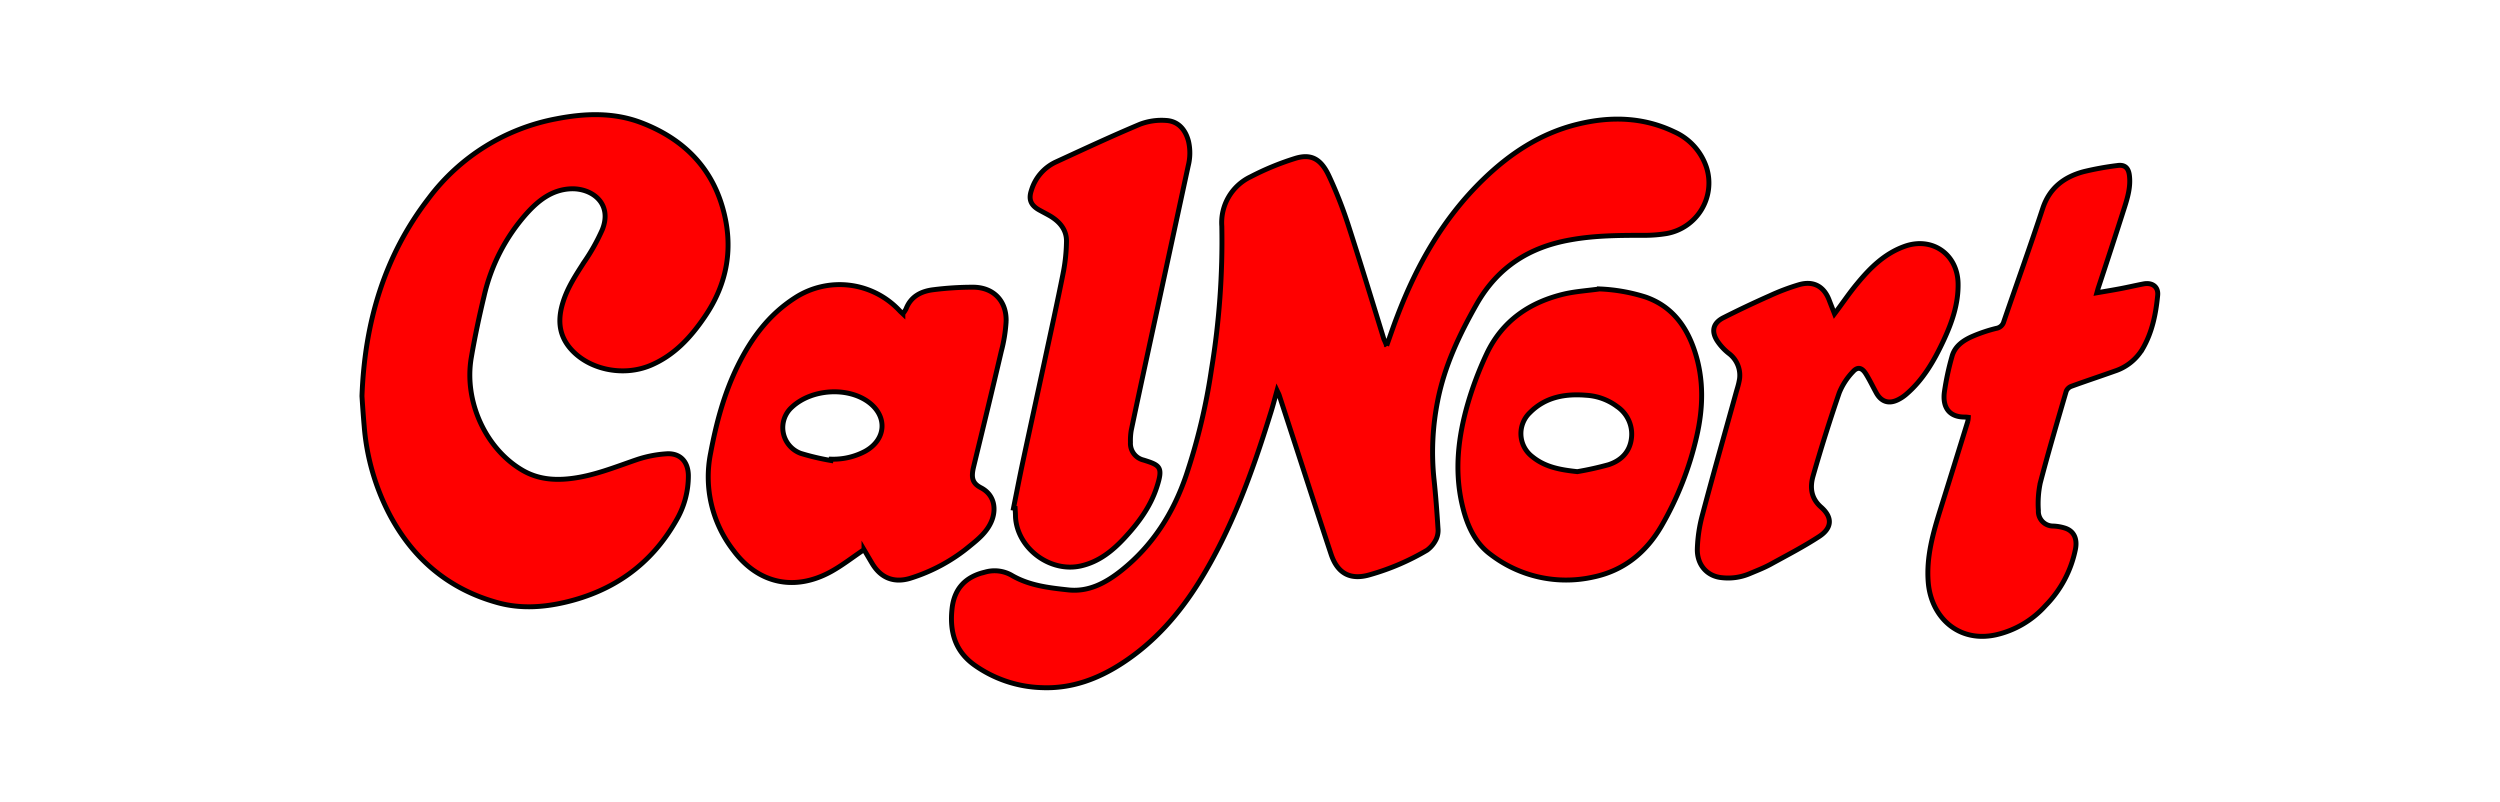 <?xml version="1.0" encoding="UTF-8" standalone="no"?>
<svg
   xmlns:dc="http://purl.org/dc/elements/1.1/"
   xmlns:cc="http://creativecommons.org/ns#"
   xmlns:rdf="http://www.w3.org/1999/02/22-rdf-syntax-ns#"
   xmlns:svg="http://www.w3.org/2000/svg"
   xmlns="http://www.w3.org/2000/svg"
   xmlns:sodipodi="http://sodipodi.sourceforge.net/DTD/sodipodi-0.dtd"
   xmlns:inkscape="http://www.inkscape.org/namespaces/inkscape"
   id="Capa_1"
   data-name="Capa 1"
   viewBox="0 0 111.044 35.644"
   version="1.1"
   sodipodi:docname="LOGO2017.svg"
   width="111.044"
   height="35.644"
   inkscape:version="0.92.2 (5c3e80d, 2017-08-06)">
  <sodipodi:namedview
     pagecolor="#ffffff"
     bordercolor="#666666"
     borderopacity="1"
     objecttolerance="10"
     gridtolerance="10"
     guidetolerance="10"
     inkscape:pageopacity="0"
     inkscape:pageshadow="2"
     inkscape:window-width="2087"
     inkscape:window-height="1060"
     id="namedview37"
     showgrid="false"
     inkscape:zoom="2"
     inkscape:cx="220.84602"
     inkscape:cy="24.69306"
     inkscape:window-x="0"
     inkscape:window-y="0"
     inkscape:window-maximized="0"
     inkscape:current-layer="Capa_1" />
  <defs
     id="defs4">
    <style
       id="style2">.cls-1{fill:red;}.cls-2{fill:none;stroke:#000;stroke-linecap:square;stroke-width:1.42px;}</style>
  </defs>
  <title
     id="title6">LOGO CALNORT 2017 RGB</title>
  <g
     id="g860"
     transform="matrix(0.154,0,0,0.154,-8.87,-8.432)">
    <path
       id="path8"
       d="m 162,169 c 0.78,-21.12 6.37,-40.38 19.27,-57.08 A 59.79,59.79 0 0 1 218.17,89 c 8.2,-1.59 16.48,-1.89 24.42,1.15 11.64,4.46 20,12.38 23.46,24.61 3.19,11.19 1.42,21.7 -5.2,31.37 -4.08,6 -8.8,11.12 -15.6,14 -8.12,3.43 -18.34,1.15 -23.49,-5.28 -3.18,-4 -3.21,-8.4 -1.76,-13 1.3,-4.17 3.67,-7.76 6,-11.39 a 57.31,57.31 0 0 0 5.3,-9.42 c 3.11,-7.73 -3.15,-12.16 -9.24,-11.82 -5.35,0.3 -9.23,3.4 -12.59,7.13 a 53.71,53.71 0 0 0 -12.24,23.76 c -1.42,5.88 -2.68,11.82 -3.7,17.78 -2.17,12.71 4.23,26.41 14.84,32.55 4.34,2.51 9,2.91 13.77,2.35 6.62,-0.76 12.74,-3.28 19,-5.42 a 33.68,33.68 0 0 1 8.7,-1.73 c 3.92,-0.25 6.23,2.23 6.3,6.22 A 25.32,25.32 0 0 1 252.56,205 c -7.2,12.6 -18.09,20.27 -32.16,23.51 -6.37,1.47 -12.85,1.83 -19.16,0.1 C 187,224.72 176.61,215.9 169.81,202.86 a 66.26,66.26 0 0 1 -7.17,-25.18 C 162.38,174.7 162.17,171.72 162,169 Z"
       class="cls-1"
       inkscape:connector-curvature="0"
       style="fill:#ff0000" />
    <path
       id="path10"
       d="m 297.29,187.58 0.09,-0.39 a 19.58,19.58 0 0 0 9.68,-2.24 c 6.09,-3.32 6.64,-10 1.14,-14.16 -6.14,-4.6 -16.6,-3.83 -22.19,1.39 a 7.93,7.93 0 0 0 2.51,13.33 70.08,70.08 0 0 0 8.77,2.07 z m 9.51,25.7 c -3.32,2.23 -6.31,4.59 -9.6,6.39 -10.49,5.73 -21,3.42 -28.12,-6.23 a 34.58,34.58 0 0 1 -6.54,-27.91 c 1.63,-8.72 3.89,-17.23 7.82,-25.22 3.93,-7.99 9,-14.82 16.57,-19.68 a 23.66,23.66 0 0 1 30.2,3.8 c 0.24,0.26 0.52,0.49 0.87,0.82 a 8.17,8.17 0 0 0 0.92,-1.4 c 1.41,-3.65 4.41,-5.13 8,-5.55 a 90.73,90.73 0 0 1 11.3,-0.71 c 5.91,0 9.73,3.95 9.57,9.86 a 43.76,43.76 0 0 1 -1.39,8.63 c -2.6,11.14 -5.3,22.24 -8,33.36 -0.75,3.14 -0.32,4.72 2.14,6 4,2.08 4.52,6.35 2.92,9.91 -1.27,2.82 -3.54,4.78 -5.87,6.66 A 50.22,50.22 0 0 1 320,221.59 c -4.6,1.34 -8.31,-0.14 -10.79,-4.22 -0.82,-1.37 -1.66,-2.82 -2.41,-4.09 z"
       class="cls-1"
       inkscape:connector-curvature="0"
       style="fill:#ff0000" />
    <path
       id="path12"
       d="m 625.31,175.12 a 8.09,8.09 0 0 0 -0.84,-0.08 c -4.64,0.11 -6.63,-2.75 -6.07,-7.17 a 78,78 0 0 1 2.2,-10.29 c 0.81,-3 3.28,-4.68 6,-5.85 a 43.09,43.09 0 0 1 6.79,-2.27 2.68,2.68 0 0 0 2.17,-2 c 3.73,-10.87 7.62,-21.68 11.21,-32.59 1.95,-5.91 6.14,-9.07 11.78,-10.6 a 86.76,86.76 0 0 1 9.72,-1.77 c 2.12,-0.32 3.2,0.61 3.49,2.75 0.43,3.26 -0.46,6.36 -1.43,9.4 -2.47,7.75 -5,15.48 -7.56,23.22 -0.11,0.34 -0.19,0.7 -0.37,1.33 2.37,-0.41 4.56,-0.77 6.73,-1.18 2.17,-0.41 4.48,-0.95 6.72,-1.38 2.52,-0.48 4.32,0.82 4.08,3.29 -0.53,5.37 -1.57,10.64 -4.33,15.4 a 14.6,14.6 0 0 1 -8.06,6.46 c -4.16,1.49 -8.36,2.87 -12.5,4.38 a 2.6,2.6 0 0 0 -1.48,1.39 c -2.58,8.83 -5.19,17.65 -7.51,26.54 a 29.22,29.22 0 0 0 -0.53,7.9 4.24,4.24 0 0 0 4.27,4.48 13,13 0 0 1 3.45,0.61 c 2.5,0.83 3.53,3 3,5.92 a 32.23,32.23 0 0 1 -8.68,16.44 27.3,27.3 0 0 1 -14.23,8.39 c -10.84,2.42 -18.77,-5.06 -19.58,-15.15 -0.59,-7.37 1.41,-14.24 3.55,-21.12 q 3.95,-12.64 7.86,-25.29 a 8.51,8.51 0 0 0 0.15,-1.16 z"
       class="cls-1"
       inkscape:connector-curvature="0"
       style="fill:#ff0000" />
    <path
       id="path14"
       d="m 512.54,190.79 a 90.17,90.17 0 0 0 9,-2 c 3.61,-1.18 6.15,-3.67 6.61,-7.64 A 9.62,9.62 0 0 0 524,172 a 16.43,16.43 0 0 0 -8.86,-3.24 c -6.05,-0.5 -11.72,0.46 -16.23,4.95 a 8.38,8.38 0 0 0 0.67,12.78 c 3.76,3.06 8.23,3.79 12.96,4.3 z m 6.37,-52.7 a 51,51 0 0 1 13.24,2.31 c 7.54,2.6 11.8,8.28 14.22,15.56 2.72,8.18 2.49,16.49 0.57,24.77 a 92.54,92.54 0 0 1 -10.15,25.77 c -4.43,7.61 -10.87,12.85 -19.63,14.68 a 35.78,35.78 0 0 1 -29.66,-6.53 c -4.78,-3.54 -7,-9 -8.28,-14.77 -2.14,-9.67 -1,-19.22 1.69,-28.57 a 98.15,98.15 0 0 1 5.45,-14.45 c 4.51,-9.59 12.46,-15 22.61,-17.36 3.25,-0.72 6.63,-0.94 9.94,-1.4 z"
       class="cls-1"
       inkscape:connector-curvature="0"
       style="fill:#ff0000" />
    <path
       id="path16"
       d="m 349.92,201.29 c 0.93,-4.63 1.82,-9.27 2.81,-13.89 2,-9.36 4.05,-18.71 6.06,-28.07 1.85,-8.63 3.75,-17.26 5.47,-25.92 a 51.1,51.1 0 0 0 0.94,-9 c 0.06,-3.33 -1.9,-5.66 -4.66,-7.33 -1,-0.58 -2,-1.09 -2.94,-1.61 -2.59,-1.35 -3.45,-3.07 -2.53,-5.79 a 13.15,13.15 0 0 1 7,-8.17 c 8.07,-3.71 16.13,-7.48 24.32,-10.92 a 17.48,17.48 0 0 1 7.45,-1.1 c 3.51,0.17 5.65,2.55 6.55,6 a 15.09,15.09 0 0 1 -0.08,7.1 q -4.72,21.84 -9.43,43.67 c -2.35,10.86 -4.72,21.72 -7,32.59 a 17.57,17.57 0 0 0 -0.23,3.5 4.92,4.92 0 0 0 3.79,5.1 c 4.78,1.5 5.73,2 3.74,8 -1.84,5.57 -5.29,10.19 -9.23,14.44 -3.49,3.76 -7.4,6.9 -12.56,8.08 -8.93,2.05 -18.47,-5.11 -18.9,-14.22 0,-0.8 -0.07,-1.6 -0.11,-2.4 z"
       class="cls-1"
       inkscape:connector-curvature="0"
       style="fill:#ff0000" />
    <path
       id="path18"
       d="m 586.72,145.27 c 2.26,-3 4.27,-6 6.52,-8.7 3.76,-4.57 7.93,-8.69 13.66,-10.75 7.94,-2.86 15.26,2.2 15.46,10.62 0.13,5.91 -1.76,11.33 -4.21,16.57 -2.72,5.82 -5.9,11.37 -10.91,15.6 a 11.52,11.52 0 0 1 -2,1.33 c -2.72,1.45 -5,0.8 -6.48,-1.89 -1,-1.81 -1.89,-3.7 -3,-5.48 -1.11,-1.78 -2.37,-2.14 -3.74,-0.59 a 19.11,19.11 0 0 0 -3.94,6.08 q -4.09,11.91 -7.55,24 c -0.92,3.24 -0.62,6.42 2.35,9 3.32,2.94 3.14,6 -0.61,8.45 -4.49,2.93 -9.28,5.4 -14,8 -2,1.09 -4.16,1.91 -6.27,2.8 a 15.87,15.87 0 0 1 -7.85,1.05 c -4.16,-0.41 -7.12,-3.66 -7,-8.3 a 42.59,42.59 0 0 1 1.45,-9.74 c 3.12,-11.78 6.46,-23.5 9.71,-35.24 0.3,-1.08 0.66,-2.14 0.87,-3.23 a 7.91,7.91 0 0 0 -3,-8.21 15.34,15.34 0 0 1 -3.32,-3.62 c -1.77,-2.8 -1.13,-5.14 1.84,-6.64 q 6.55,-3.31 13.27,-6.29 a 62.9,62.9 0 0 1 8.64,-3.26 c 4.16,-1.15 7.16,0.61 8.63,4.64 0.48,1.26 0.97,2.47 1.48,3.8 z"
       class="cls-1"
       inkscape:connector-curvature="0"
       style="fill:#ff0000" />
    <path
       id="path20"
       d="m 457.55,154.44 c 1.08,-3 2,-5.77 3.06,-8.49 5.62,-14.76 13.28,-28.25 24.7,-39.35 7.76,-7.55 16.61,-13.39 27.23,-16 9.5,-2.35 18.94,-2.13 27.94,2.17 a 17.12,17.12 0 0 1 9.36,10.41 14.81,14.81 0 0 1 -11.58,18.94 39.27,39.27 0 0 1 -6,0.51 c -7.25,0 -14.48,0 -21.68,1.3 -11.82,2.08 -20.89,7.78 -27,18.42 -5.07,8.91 -9.37,18 -11.35,28.15 a 75.82,75.82 0 0 0 -1,22.76 c 0.49,4.6 0.82,9.23 1.12,13.85 a 6.09,6.09 0 0 1 -0.5,3.12 8.44,8.44 0 0 1 -2.65,3.21 69.45,69.45 0 0 1 -16.23,7 c -5.76,1.78 -9.57,-0.15 -11.47,-5.88 -3.3,-9.95 -6.52,-19.93 -9.76,-29.9 q -2.6,-8 -5.19,-15.94 c -0.11,-0.33 -0.29,-0.64 -0.62,-1.34 -0.72,2.58 -1.29,4.82 -2,7 -5.2,16.77 -11.16,33.23 -20.48,48.23 -5.78,9.28 -12.89,17.38 -22.14,23.4 -7,4.57 -14.66,7.42 -23.16,7.08 a 35.34,35.34 0 0 1 -19.56,-6.56 c -5.55,-4 -7.12,-9.6 -6.4,-16.21 0.65,-5.93 4,-9.24 9.52,-10.55 a 9.94,9.94 0 0 1 7.6,0.87 c 5.06,3 10.77,3.65 16.41,4.26 5.95,0.64 10.89,-2.07 15.37,-5.64 9,-7.19 14.91,-16.51 18.62,-27.37 a 176.48,176.48 0 0 0 7.32,-30.7 A 227.74,227.74 0 0 0 410,120 14.63,14.63 0 0 1 418.27,105.76 78.49,78.49 0 0 1 431,100.49 c 4.69,-1.5 7.58,0 9.93,5.06 a 121.53,121.53 0 0 1 5.39,13.65 c 3.6,11.08 7,22.24 10.42,33.36 0.17,0.54 0.43,1.06 0.76,1.87"
       class="cls-1"
       inkscape:connector-curvature="0"
       style="fill:#ff0000" />
    <path
       id="path22"
       d="m 162,169 c 0.78,-21.12 6.37,-40.38 19.27,-57.08 A 59.79,59.79 0 0 1 218.17,89 c 8.2,-1.59 16.48,-1.89 24.42,1.15 11.64,4.46 20,12.38 23.46,24.61 3.19,11.19 1.42,21.7 -5.2,31.37 -4.08,6 -8.8,11.12 -15.6,14 -8.12,3.43 -18.34,1.15 -23.49,-5.28 -3.18,-4 -3.21,-8.4 -1.76,-13 1.3,-4.17 3.67,-7.76 6,-11.39 a 57.31,57.31 0 0 0 5.3,-9.42 c 3.11,-7.73 -3.15,-12.16 -9.24,-11.82 -5.35,0.3 -9.23,3.4 -12.59,7.13 a 53.71,53.71 0 0 0 -12.24,23.76 c -1.42,5.88 -2.68,11.82 -3.7,17.78 -2.17,12.71 4.23,26.41 14.84,32.55 4.34,2.51 9,2.91 13.77,2.35 6.62,-0.76 12.74,-3.28 19,-5.42 a 33.68,33.68 0 0 1 8.7,-1.73 c 3.92,-0.25 6.23,2.23 6.3,6.22 A 25.32,25.32 0 0 1 252.56,205 c -7.2,12.6 -18.09,20.27 -32.16,23.51 -6.37,1.47 -12.85,1.83 -19.16,0.1 C 187,224.72 176.61,215.9 169.81,202.86 a 66.26,66.26 0 0 1 -7.17,-25.18 C 162.38,174.7 162.17,171.72 162,169 Z"
       class="cls-2"
       inkscape:connector-curvature="0"
       style="fill:none;stroke:#000000;stroke-width:1.42px;stroke-linecap:square" />
    <path
       id="path24"
       d="m 297.29,187.58 0.09,-0.39 a 19.58,19.58 0 0 0 9.68,-2.24 c 6.09,-3.32 6.64,-10 1.14,-14.16 -6.14,-4.6 -16.6,-3.83 -22.19,1.39 a 7.93,7.93 0 0 0 2.51,13.33 70.08,70.08 0 0 0 8.77,2.07 z m 9.51,25.7 c -3.32,2.23 -6.31,4.59 -9.6,6.39 -10.49,5.73 -21,3.42 -28.12,-6.23 a 34.58,34.58 0 0 1 -6.54,-27.91 c 1.63,-8.72 3.89,-17.23 7.82,-25.22 3.93,-7.99 9,-14.82 16.57,-19.68 a 23.66,23.66 0 0 1 30.2,3.8 c 0.24,0.26 0.52,0.49 0.87,0.82 a 8.17,8.17 0 0 0 0.92,-1.4 c 1.41,-3.65 4.41,-5.13 8,-5.55 a 90.73,90.73 0 0 1 11.3,-0.71 c 5.91,0 9.73,3.95 9.57,9.86 a 43.76,43.76 0 0 1 -1.39,8.63 c -2.6,11.14 -5.3,22.24 -8,33.36 -0.75,3.14 -0.32,4.72 2.14,6 4,2.08 4.52,6.35 2.92,9.91 -1.27,2.82 -3.54,4.78 -5.87,6.66 A 50.22,50.22 0 0 1 320,221.59 c -4.6,1.34 -8.31,-0.14 -10.79,-4.22 -0.82,-1.37 -1.66,-2.82 -2.41,-4.09 z"
       class="cls-2"
       inkscape:connector-curvature="0"
       style="fill:none;stroke:#000000;stroke-width:1.42px;stroke-linecap:square" />
    <path
       id="path26"
       d="m 625.31,175.12 a 8.09,8.09 0 0 0 -0.84,-0.08 c -4.64,0.11 -6.63,-2.75 -6.07,-7.17 a 78,78 0 0 1 2.2,-10.29 c 0.81,-3 3.28,-4.68 6,-5.85 a 43.09,43.09 0 0 1 6.79,-2.27 2.68,2.68 0 0 0 2.17,-2 c 3.73,-10.87 7.62,-21.68 11.21,-32.59 1.95,-5.91 6.14,-9.07 11.78,-10.6 a 86.76,86.76 0 0 1 9.72,-1.77 c 2.12,-0.32 3.2,0.61 3.49,2.75 0.43,3.26 -0.46,6.36 -1.43,9.4 -2.47,7.75 -5,15.48 -7.56,23.22 -0.11,0.34 -0.19,0.7 -0.37,1.33 2.37,-0.41 4.56,-0.77 6.73,-1.18 2.17,-0.41 4.48,-0.95 6.72,-1.38 2.52,-0.48 4.32,0.82 4.08,3.29 -0.53,5.37 -1.57,10.64 -4.33,15.4 a 14.6,14.6 0 0 1 -8.06,6.46 c -4.16,1.49 -8.36,2.87 -12.5,4.38 a 2.6,2.6 0 0 0 -1.48,1.39 c -2.58,8.83 -5.19,17.65 -7.51,26.54 a 29.22,29.22 0 0 0 -0.53,7.9 4.24,4.24 0 0 0 4.27,4.48 13,13 0 0 1 3.45,0.61 c 2.5,0.83 3.53,3 3,5.92 a 32.23,32.23 0 0 1 -8.68,16.44 27.3,27.3 0 0 1 -14.23,8.39 c -10.84,2.42 -18.77,-5.06 -19.58,-15.15 -0.59,-7.37 1.41,-14.24 3.55,-21.12 q 3.95,-12.64 7.86,-25.29 a 8.51,8.51 0 0 0 0.15,-1.16 z"
       class="cls-2"
       inkscape:connector-curvature="0"
       style="fill:none;stroke:#000000;stroke-width:1.42px;stroke-linecap:square" />
    <path
       id="path28"
       d="m 512.54,190.79 a 90.17,90.17 0 0 0 9,-2 c 3.61,-1.18 6.15,-3.67 6.61,-7.64 A 9.62,9.62 0 0 0 524,172 a 16.43,16.43 0 0 0 -8.86,-3.24 c -6.05,-0.5 -11.72,0.46 -16.23,4.95 a 8.38,8.38 0 0 0 0.67,12.78 c 3.76,3.06 8.23,3.79 12.96,4.3 z m 6.37,-52.7 a 51,51 0 0 1 13.24,2.31 c 7.54,2.6 11.8,8.28 14.22,15.56 2.72,8.18 2.49,16.49 0.57,24.77 a 92.54,92.54 0 0 1 -10.15,25.77 c -4.43,7.61 -10.87,12.85 -19.63,14.68 a 35.78,35.78 0 0 1 -29.66,-6.53 c -4.78,-3.54 -7,-9 -8.28,-14.77 -2.14,-9.67 -1,-19.22 1.69,-28.57 a 98.15,98.15 0 0 1 5.45,-14.45 c 4.51,-9.59 12.46,-15 22.61,-17.36 3.25,-0.72 6.63,-0.94 9.94,-1.4 z"
       class="cls-2"
       inkscape:connector-curvature="0"
       style="fill:none;stroke:#000000;stroke-width:1.42px;stroke-linecap:square" />
    <path
       id="path30"
       d="m 349.92,201.29 c 0.93,-4.63 1.82,-9.27 2.81,-13.89 2,-9.36 4.05,-18.71 6.06,-28.07 1.85,-8.63 3.75,-17.26 5.47,-25.92 a 51.1,51.1 0 0 0 0.94,-9 c 0.06,-3.33 -1.9,-5.66 -4.66,-7.33 -1,-0.58 -2,-1.09 -2.94,-1.61 -2.59,-1.35 -3.45,-3.07 -2.53,-5.79 a 13.15,13.15 0 0 1 7,-8.17 c 8.07,-3.71 16.13,-7.48 24.32,-10.92 a 17.48,17.48 0 0 1 7.45,-1.1 c 3.51,0.17 5.65,2.55 6.55,6 a 15.09,15.09 0 0 1 -0.08,7.1 q -4.72,21.84 -9.43,43.67 c -2.35,10.86 -4.72,21.72 -7,32.59 a 17.57,17.57 0 0 0 -0.23,3.5 4.92,4.92 0 0 0 3.79,5.1 c 4.78,1.5 5.73,2 3.74,8 -1.84,5.57 -5.29,10.19 -9.23,14.44 -3.49,3.76 -7.4,6.9 -12.56,8.08 -8.93,2.05 -18.47,-5.11 -18.9,-14.22 0,-0.8 -0.07,-1.6 -0.11,-2.4 z"
       class="cls-2"
       inkscape:connector-curvature="0"
       style="fill:none;stroke:#000000;stroke-width:1.42px;stroke-linecap:square" />
    <path
       id="path32"
       d="m 586.72,145.27 c 2.26,-3 4.27,-6 6.52,-8.7 3.76,-4.57 7.93,-8.69 13.66,-10.75 7.94,-2.86 15.26,2.2 15.46,10.62 0.13,5.91 -1.76,11.33 -4.21,16.57 -2.72,5.82 -5.9,11.37 -10.91,15.6 a 11.52,11.52 0 0 1 -2,1.33 c -2.72,1.45 -5,0.8 -6.48,-1.89 -1,-1.81 -1.89,-3.7 -3,-5.48 -1.11,-1.78 -2.37,-2.14 -3.74,-0.59 a 19.11,19.11 0 0 0 -3.94,6.08 q -4.09,11.91 -7.55,24 c -0.92,3.24 -0.62,6.42 2.35,9 3.32,2.94 3.14,6 -0.61,8.45 -4.49,2.93 -9.28,5.4 -14,8 -2,1.09 -4.16,1.91 -6.27,2.8 a 15.87,15.87 0 0 1 -7.85,1.05 c -4.16,-0.41 -7.12,-3.66 -7,-8.3 a 42.59,42.59 0 0 1 1.45,-9.74 c 3.12,-11.78 6.46,-23.5 9.71,-35.24 0.3,-1.08 0.66,-2.14 0.87,-3.23 a 7.91,7.91 0 0 0 -3,-8.21 15.34,15.34 0 0 1 -3.32,-3.62 c -1.77,-2.8 -1.13,-5.14 1.84,-6.64 q 6.55,-3.31 13.27,-6.29 a 62.9,62.9 0 0 1 8.64,-3.26 c 4.16,-1.15 7.16,0.61 8.63,4.64 0.48,1.26 0.97,2.47 1.48,3.8 z"
       class="cls-2"
       inkscape:connector-curvature="0"
       style="fill:none;stroke:#000000;stroke-width:1.42px;stroke-linecap:square" />
    <path
       id="path34"
       d="m 457.55,154.44 c 1.08,-3 2,-5.77 3.06,-8.49 5.62,-14.76 13.28,-28.25 24.7,-39.35 7.76,-7.55 16.61,-13.39 27.23,-16 9.5,-2.35 18.94,-2.13 27.94,2.17 a 17.12,17.12 0 0 1 9.36,10.41 14.81,14.81 0 0 1 -11.58,18.94 39.27,39.27 0 0 1 -6,0.51 c -7.25,0 -14.48,0 -21.68,1.3 -11.82,2.08 -20.89,7.78 -27,18.42 -5.07,8.91 -9.37,18 -11.35,28.15 a 75.82,75.82 0 0 0 -1,22.76 c 0.49,4.6 0.82,9.23 1.12,13.85 a 6.09,6.09 0 0 1 -0.5,3.12 8.44,8.44 0 0 1 -2.65,3.21 69.45,69.45 0 0 1 -16.23,7 c -5.76,1.78 -9.57,-0.15 -11.47,-5.88 -3.3,-9.95 -6.52,-19.93 -9.76,-29.9 q -2.6,-8 -5.19,-15.94 c -0.11,-0.33 -0.29,-0.64 -0.62,-1.34 -0.72,2.58 -1.29,4.82 -2,7 -5.2,16.77 -11.16,33.23 -20.48,48.23 -5.78,9.28 -12.89,17.38 -22.14,23.4 -7,4.57 -14.66,7.42 -23.16,7.08 a 35.34,35.34 0 0 1 -19.56,-6.56 c -5.55,-4 -7.12,-9.6 -6.4,-16.21 0.65,-5.93 4,-9.24 9.52,-10.55 a 9.94,9.94 0 0 1 7.6,0.87 c 5.06,3 10.77,3.65 16.41,4.26 5.95,0.64 10.89,-2.07 15.37,-5.64 9,-7.19 14.91,-16.51 18.62,-27.37 a 176.48,176.48 0 0 0 7.32,-30.7 A 227.74,227.74 0 0 0 410,120 14.63,14.63 0 0 1 418.27,105.76 78.49,78.49 0 0 1 431,100.49 c 4.69,-1.5 7.58,0 9.93,5.06 a 121.53,121.53 0 0 1 5.39,13.65 c 3.6,11.08 7,22.24 10.42,33.36 0.26,0.55 0.48,1.07 0.81,1.88 z"
       class="cls-2"
       inkscape:connector-curvature="0"
       style="fill:none;stroke:#000000;stroke-width:1.42px;stroke-linecap:square" />
  </g>
</svg>
